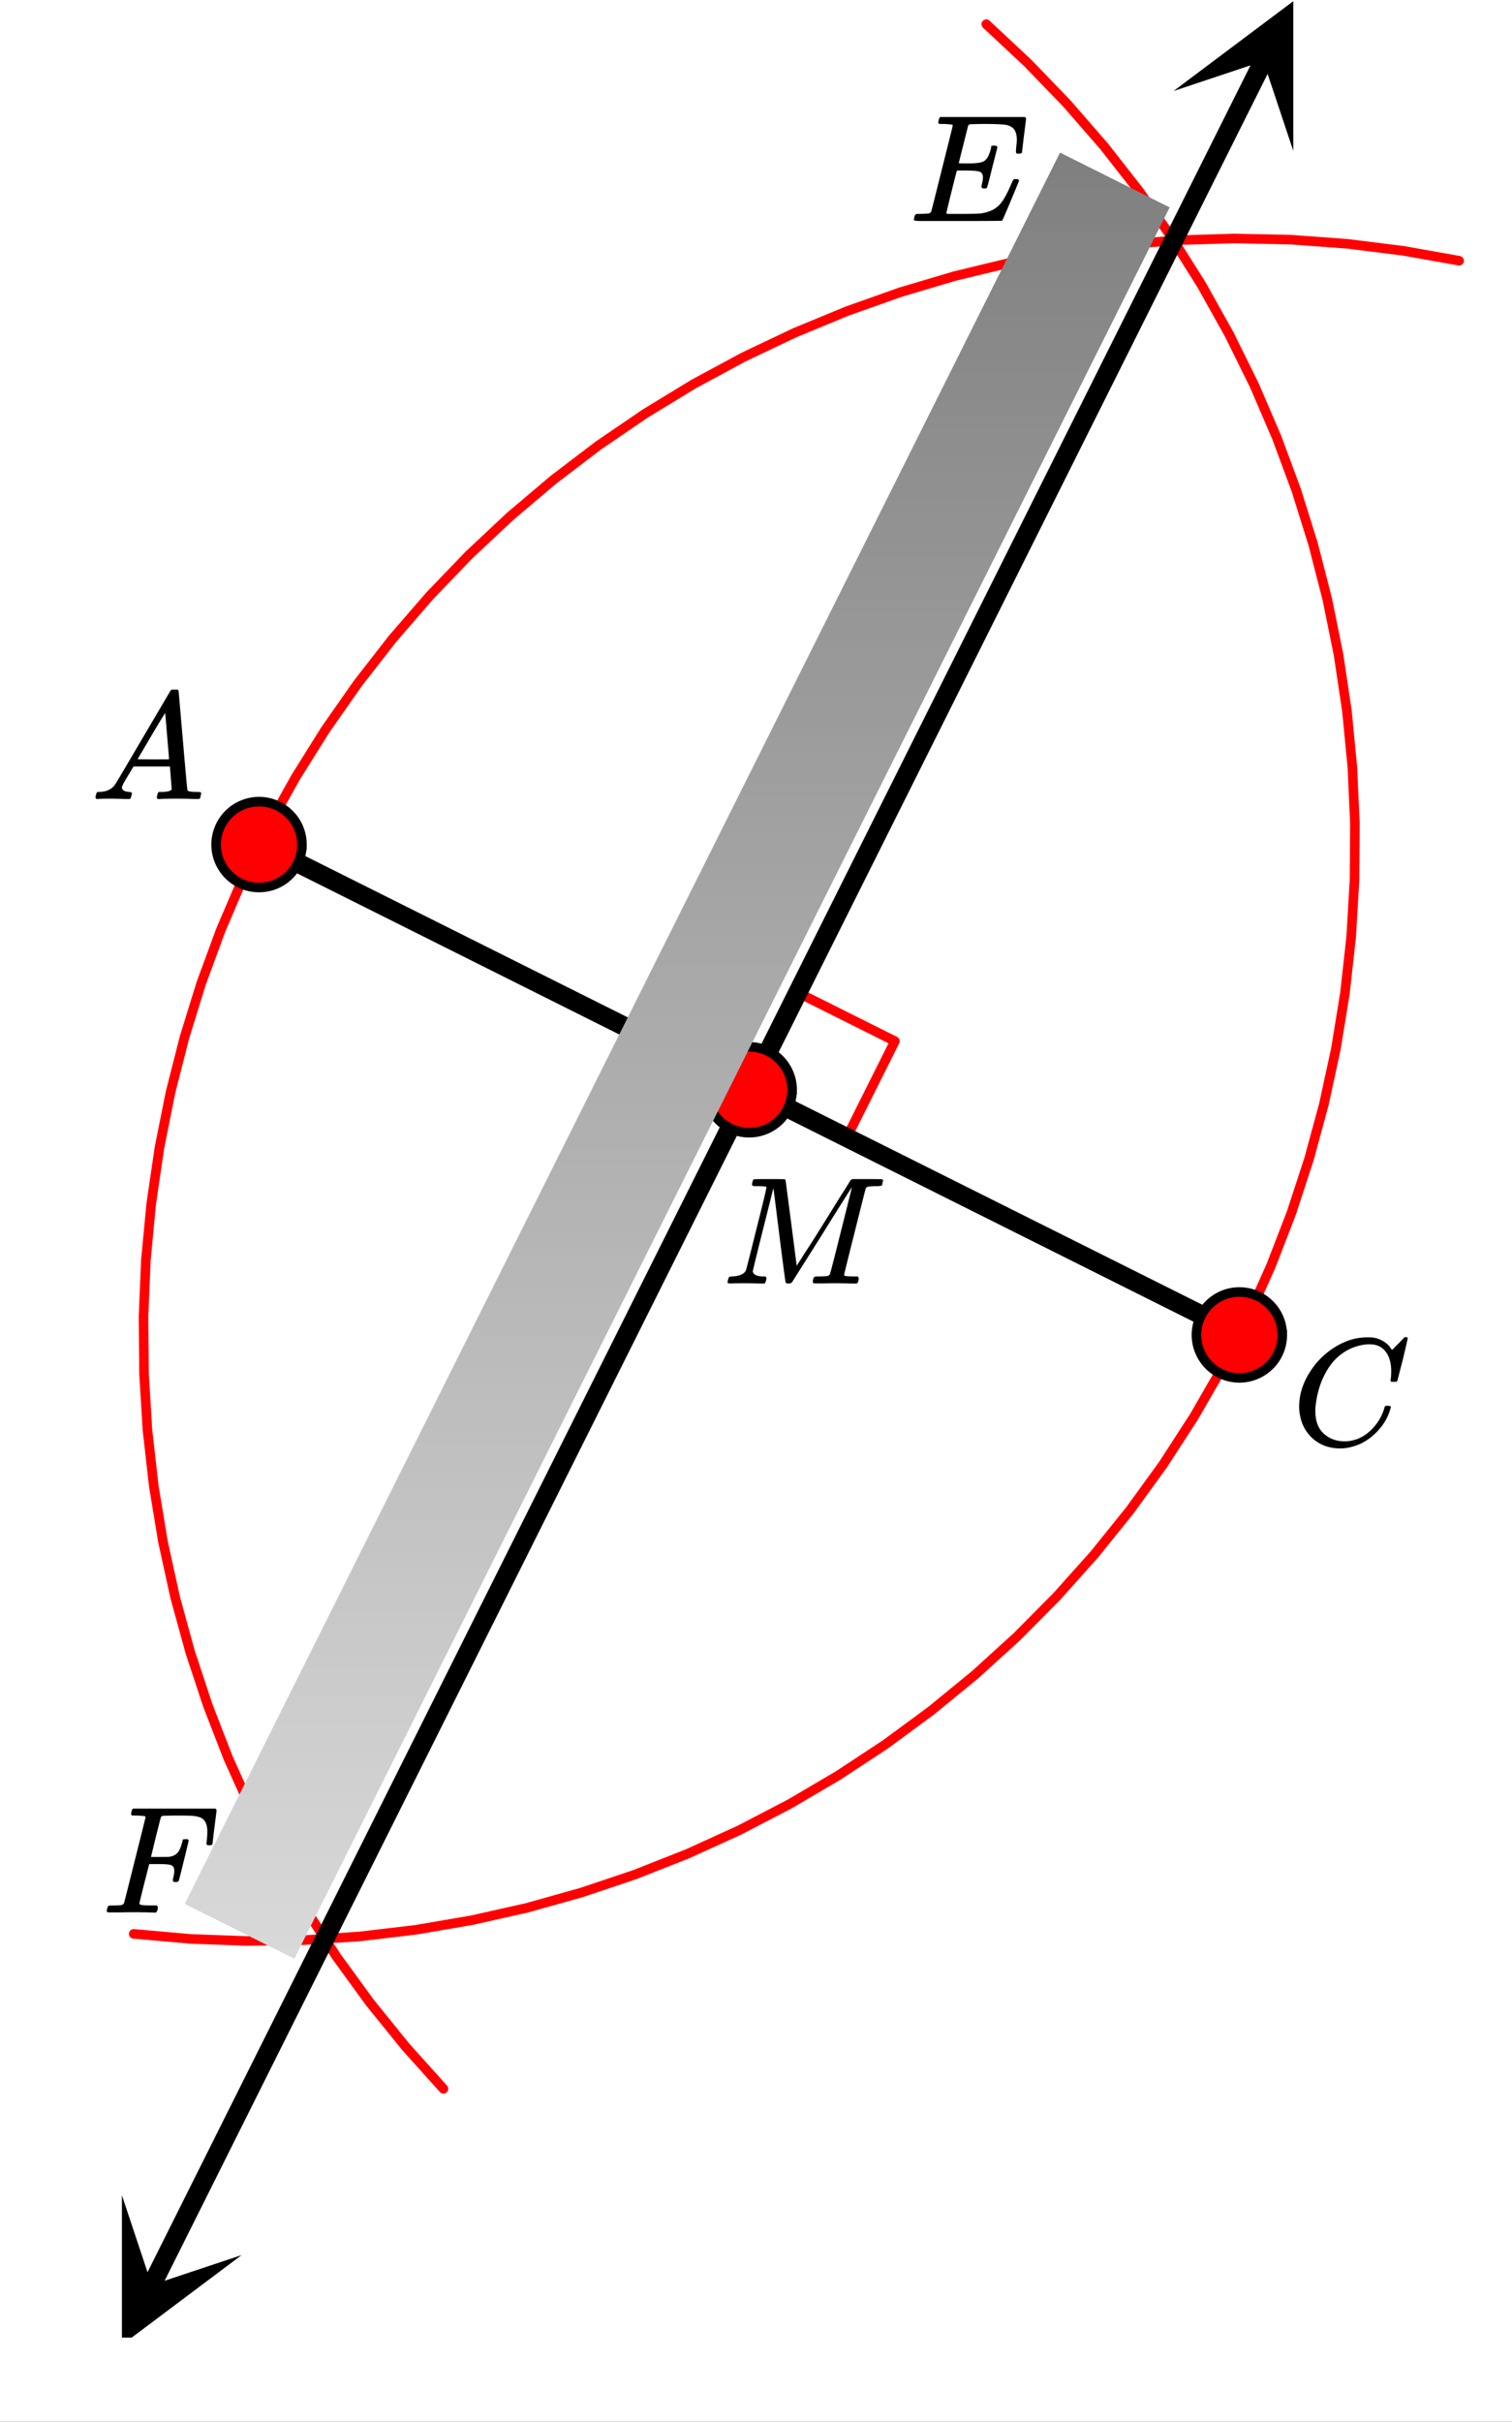 <svg xmlns="http://www.w3.org/2000/svg" xmlns:xlink="http://www.w3.org/1999/xlink" width="177.28" height="283.84" viewBox="0 0 132.96 212.88"><rect x="0" y="0" width="132.96" height="212.88" fill="#333333" stroke="none"/><defs><symbol overflow="visible" id="j"><path d="M.563 0C.5-.063.469-.11.469-.14c0-.04.015-.118.047-.235.03-.113.054-.18.078-.203L.64-.625h.187c.633-.02 1.094-.242 1.375-.672.05-.05.863-1.422 2.438-4.11C6.223-8.093 7.02-9.444 7.03-9.468c.051-.082.094-.129.125-.14.04-.008.145-.016.313-.016h.218a.652.652 0 0 1 .094.125l.375 4.344c.25 2.898.383 4.36.406 4.39.04.094.333.141.876.141.093 0 .16.008.203.016.039 0 .07.011.093.03.02.024.032.056.032.095a.983.983 0 0 1-.047.187.929.929 0 0 1-.063.25C9.633-.016 9.57 0 9.47 0c-.156 0-.422-.004-.797-.016C8.297-.023 8-.03 7.782-.03c-.845 0-1.4.011-1.657.031h-.172a.365.365 0 0 1-.094-.11c0-.019.016-.1.047-.25a.834.834 0 0 1 .078-.218l.063-.047h.266c.476-.008.765-.082.859-.219l-.156-2.015H3.812l-.468.78c-.324.532-.485.825-.485.876a.326.326 0 0 0-.062.187c0 .23.207.36.625.391.164 0 .25.047.25.14a.583.583 0 0 1-.047.188c-.023.125-.047.211-.078.25-.024.031-.078.047-.172.047-.156 0-.402-.004-.734-.016-.325-.007-.575-.015-.75-.015C1.254-.031.848-.02.67 0zm6.375-3.5c0-.094-.06-.79-.172-2.094-.106-1.3-.164-1.957-.172-1.968l-.36.578c-.148.242-.433.718-.859 1.437L4.172-3.5l1.39.016c.915 0 1.375-.004 1.375-.016zm0 0"/></symbol><symbol overflow="visible" id="k"><path d="M8.766-6.469c0-.75-.168-1.332-.5-1.75-.325-.426-.793-.64-1.407-.64-.48 0-.996.109-1.546.328-.97.418-1.727 1.117-2.266 2.094-.5.867-.813 1.886-.938 3.062a2.994 2.994 0 0 0-.015.39c0 1.024.344 1.758 1.031 2.204.426.304.953.453 1.578.453.344 0 .719-.07 1.125-.219.531-.219 1.008-.57 1.438-1.062.425-.5.722-1.04.89-1.625.031-.114.055-.176.078-.188.032-.02.102-.031.22-.031.187 0 .28.039.28.11 0 .011-.011.054-.03.124-.22.805-.653 1.524-1.298 2.156-.648.637-1.37 1.047-2.172 1.235a3.682 3.682 0 0 1-.937.125C3.367.297 2.586.03 1.953-.5A3.48 3.48 0 0 1 .766-2.516a3.733 3.733 0 0 1-.094-.875c0-1.07.336-2.117 1.015-3.14a6.647 6.647 0 0 1 1.485-1.625A6.373 6.373 0 0 1 5.14-9.234a5.191 5.191 0 0 1 1.453-.235c.32 0 .508.008.562.016.54.086.992.308 1.36.672.02.011.054.054.109.125.05.074.098.14.14.203.04.055.067.078.079.078.02 0 .14-.117.36-.36a3.545 3.545 0 0 0 .406-.406l.14-.14.203-.203h.078c.125 0 .188.03.188.093 0 .032-.14.649-.422 1.844-.324 1.25-.485 1.883-.485 1.89-.023.044-.046.071-.078.079A.858.858 0 0 1 9-5.562h-.219a.671.671 0 0 1-.078-.079c0-.007.008-.086.031-.234.02-.176.032-.375.032-.594zm0 0"/></symbol><symbol overflow="visible" id="l"><path d="M3.594 0c-.125 0-.344-.004-.656-.016-.313-.007-.59-.015-.829-.015-.648 0-1.043.008-1.187.015C.703-.004.578-.008.547-.03.492-.04.469-.078.469-.141c0-.02.015-.086.047-.203A.817.817 0 0 1 .578-.53c.02-.063.117-.094.297-.094.645-.031 1.047-.207 1.203-.531.031-.051.336-1.254.922-3.61.594-2.351.89-3.586.89-3.703 0-.031-.015-.047-.046-.047h-.016c-.094-.03-.328-.046-.703-.046-.23 0-.367-.004-.406-.016a.183.183 0 0 1-.094-.094.37.37 0 0 1 .016-.187c.05-.188.086-.286.109-.297.031-.02.488-.031 1.375-.031.707 0 1.117.007 1.234.015.114 0 .18.016.204.047.007.043.175 1.309.5 3.797.32 2.492.484 3.742.484 3.75 0 .012.05-.067.156-.234.113-.165.258-.395.438-.688.187-.29.398-.617.64-.984.239-.375.489-.77.75-1.188l.781-1.25c.258-.414.504-.812.735-1.187.238-.383.453-.723.64-1.016.188-.29.333-.523.438-.703l.156-.25a.188.188 0 0 1 .047-.031c.031-.02.047-.036.047-.047l.094-.031h1.281c.863 0 1.305.011 1.328.03a.12.12 0 0 1 .063.11c0 .024-.016.09-.047.203a1.89 1.89 0 0 0-.031.188c-.043.062-.211.094-.5.094-.493 0-.774.03-.844.093-.031.012-.063.043-.094.094-.023.043-.344 1.313-.969 3.813a416.566 416.566 0 0 0-.937 3.765c0 .063.015.102.047.11.062.03.304.054.734.062h.422A.57.57 0 0 1 12-.469a.888.888 0 0 1-.094.406c-.043.043-.117.063-.219.063-.148 0-.414-.004-.796-.016-.375-.007-.704-.015-.985-.015s-.605.008-.969.015h-.75c-.117 0-.183-.02-.203-.062-.023-.031-.023-.117 0-.266.04-.133.079-.21.11-.234.039-.031.144-.047.312-.047.239 0 .508-.008.813-.031.125-.031.207-.086.25-.172.02-.031.191-.68.515-1.953.32-1.281.641-2.547.954-3.797.312-1.258.468-1.895.468-1.906a324.531 324.531 0 0 0-2.61 4.156L6.142-.125C6.066-.039 5.96 0 5.828 0c-.137 0-.219-.031-.25-.094-.023-.039-.195-1.32-.516-3.844-.312-2.519-.5-4.003-.562-4.453-1.21 4.793-1.813 7.235-1.813 7.329.051.292.376.437.97.437h.14c.05.055.082.102.094.14.007.032-.008.11-.047.235-.031.137-.07.215-.11.234a.434.434 0 0 1-.14.016zm0 0"/></symbol><symbol overflow="visible" id="m"><path d="M9.39-6.047c0-.094.008-.273.032-.547.031-.27.047-.441.047-.515 0-.383-.07-.68-.203-.891-.125-.207-.356-.352-.688-.438-.293-.062-.976-.093-2.047-.093-.773.011-1.172.023-1.203.031a.246.246 0 0 0-.14.125c-.012.031-.153.59-.422 1.672a106.764 106.764 0 0 0-.407 1.625c.207.012.422.016.641.016h.125c.582 0 1-.036 1.25-.11.258-.07.46-.27.61-.594.05-.101.117-.296.202-.578a.433.433 0 0 0 .016-.11v-.077a.188.188 0 0 0 .031-.047.047.047 0 0 1 .047-.031.212.212 0 0 1 .078-.016h.235a.11.11 0 0 1 .062.016c.02.011.032.023.032.03.007 0 .019.013.03.032.02.024.036.04.048.047l-.454 1.781C7.02-3.53 6.86-2.926 6.829-2.906c-.023.031-.094.047-.219.047-.117 0-.183-.016-.203-.047-.054-.031-.058-.14-.015-.328.062-.227.093-.426.093-.594 0-.258-.09-.426-.265-.5-.168-.07-.61-.11-1.328-.11h-.688c-.062.188-.234.856-.516 2a217.505 217.505 0 0 0-.421 1.735c0 .043.05.07.156.078H4.5c.844 0 1.398-.008 1.672-.031a3 3 0 0 0 .797-.172 2.23 2.23 0 0 0 1.093-.735c.29-.363.61-.957.954-1.78.082-.188.14-.29.171-.313a.392.392 0 0 1 .188-.031c.102 0 .172.011.203.03.05.032.078.079.078.141C8.72-1.234 8.223-.07 8.172-.03 8.148-.008 6.867 0 4.328 0H.938C.613-.008.445-.031.438-.063v-.015C.425-.118.421-.141.421-.141c0-.02.008-.086.031-.203.04-.133.078-.21.11-.234.039-.031.144-.047.312-.047.238 0 .508-.008.813-.031.125-.031.207-.086.25-.172.019-.04.335-1.297.953-3.766.625-2.476.937-3.738.937-3.781 0-.063-.015-.094-.047-.094-.074-.02-.312-.039-.719-.062h-.406c-.062-.051-.094-.086-.094-.11 0-.02.008-.093.032-.218.039-.164.086-.258.14-.282h7.454c.062.063.093.11.093.141 0 .043-.062.547-.187 1.516-.117.96-.172 1.449-.172 1.468-.024.063-.117.094-.281.094h-.157c-.062-.05-.093-.094-.093-.125zm0 0"/></symbol><symbol overflow="visible" id="n"><path d="M2.484-.031c-.25 0-.574.008-.968.015H.64c-.106 0-.172-.02-.204-.062C.426-.118.422-.141.422-.141c0-.02.008-.086.031-.203.04-.133.078-.21.11-.234.039-.031.144-.047.312-.047.238 0 .508-.008.813-.031.125-.031.207-.086.25-.172.019-.04.335-1.297.953-3.766.625-2.476.937-3.738.937-3.781 0-.063-.015-.094-.047-.094-.074-.02-.312-.039-.719-.062h-.406c-.062-.051-.094-.086-.094-.11 0-.02.008-.093.032-.218.039-.164.086-.258.14-.282h7.25c.063.063.094.11.094.141 0 .043-.062.547-.187 1.516-.118.96-.172 1.449-.172 1.468-.024.063-.117.094-.281.094H9.28c-.062-.05-.094-.094-.094-.125v-.062a.255.255 0 0 0 .016-.094c.008-.05.016-.098.016-.14.031-.259.047-.52.047-.782 0-.645-.204-1.055-.61-1.234a2.606 2.606 0 0 0-.672-.141c-.25-.02-.761-.031-1.53-.031-.72.011-1.095.023-1.126.031-.074.023-.121.063-.14.125-.012 0-.165.586-.454 1.75l-.421 1.734h.734c.539 0 .836-.004.89-.015.29-.051.504-.145.641-.282.188-.164.344-.488.469-.968a.88.88 0 0 1 .031-.094c.008-.04.016-.066.016-.078v-.047c.008-.031.02-.047.031-.047a.164.164 0 0 1 .063-.016.213.213 0 0 1 .078-.015h.265c.063.043.094.086.094.125 0 .031-.14.621-.422 1.766-.281 1.148-.433 1.742-.453 1.78-.023.063-.11.095-.266.095h-.156c-.055-.051-.086-.094-.094-.126-.011-.03 0-.109.032-.234.062-.25.093-.46.093-.64 0-.27-.109-.438-.328-.5-.168-.051-.547-.079-1.14-.079h-.735L3.72-2.562C3.438-1.446 3.297-.86 3.297-.798c0 .055.023.086.078.094.102.055.477.078 1.125.078h.328c.05.063.078.105.078.125a.922.922 0 0 1-.015.25.69.69 0 0 1-.141.25h-.234a44.823 44.823 0 0 0-2.032-.031zm0 0"/></symbol><clipPath id="a"><path d="M0 0h132.96v212.879H0zm0 0"/></clipPath><clipPath id="b"><path d="M3 0h118v205.477H3zm0 0"/></clipPath><clipPath id="c"><path d="M10 192h12v13.477H10zm0 0"/></clipPath><clipPath id="d"><path d="M5.453 203.488l41.45-82.89 82.89 41.445-41.445 82.89zm0 0"/></clipPath><clipPath id="e"><path d="M103 0h11v14h-11zm0 0"/></clipPath><clipPath id="f"><path d="M103.2 8l41.445-82.89 82.89 41.445-41.445 82.89zm0 0"/></clipPath><clipPath id="g"><path d="M16 13h87v160H16zm0 0"/></clipPath><clipPath id="h"><path d="M25.883 172.172L102.855 18.23l-9.64-4.816-76.969 153.941zm0 0"/></clipPath><linearGradient id="i" gradientUnits="userSpaceOnUse" x1="1" x2="1" y2="1" gradientTransform="matrix(86.609 0 0 158.761 16.245 13.413)"><stop offset="0" stop-color="gray"/><stop offset=".008" stop-color="gray"/><stop offset=".016" stop-color="#818181"/><stop offset=".023" stop-color="#828282"/><stop offset=".031" stop-color="#828282"/><stop offset=".039" stop-color="#838383"/><stop offset=".047" stop-color="#848484"/><stop offset=".055" stop-color="#858585"/><stop offset=".063" stop-color="#858585"/><stop offset=".07" stop-color="#868686"/><stop offset=".078" stop-color="#878787"/><stop offset=".086" stop-color="#878787"/><stop offset=".094" stop-color="#888"/><stop offset=".102" stop-color="#898989"/><stop offset=".109" stop-color="#898989"/><stop offset=".117" stop-color="#8a8a8a"/><stop offset=".125" stop-color="#8b8b8b"/><stop offset=".133" stop-color="#8b8b8b"/><stop offset=".141" stop-color="#8c8c8c"/><stop offset=".148" stop-color="#8d8d8d"/><stop offset=".156" stop-color="#8e8e8e"/><stop offset=".164" stop-color="#8e8e8e"/><stop offset=".172" stop-color="#8f8f8f"/><stop offset=".18" stop-color="#909090"/><stop offset=".188" stop-color="#909090"/><stop offset=".195" stop-color="#919191"/><stop offset=".203" stop-color="#929292"/><stop offset=".211" stop-color="#929292"/><stop offset=".219" stop-color="#939393"/><stop offset=".227" stop-color="#949494"/><stop offset=".234" stop-color="#959595"/><stop offset=".242" stop-color="#959595"/><stop offset=".25" stop-color="#969696"/><stop offset=".258" stop-color="#979797"/><stop offset=".266" stop-color="#979797"/><stop offset=".273" stop-color="#989898"/><stop offset=".281" stop-color="#999"/><stop offset=".289" stop-color="#999"/><stop offset=".297" stop-color="#9a9a9a"/><stop offset=".305" stop-color="#9b9b9b"/><stop offset=".313" stop-color="#9b9b9b"/><stop offset=".32" stop-color="#9c9c9c"/><stop offset=".328" stop-color="#9d9d9d"/><stop offset=".336" stop-color="#9e9e9e"/><stop offset=".344" stop-color="#9e9e9e"/><stop offset=".352" stop-color="#9f9f9f"/><stop offset=".359" stop-color="#a0a0a0"/><stop offset=".367" stop-color="#a0a0a0"/><stop offset=".375" stop-color="#a1a1a1"/><stop offset=".383" stop-color="#a2a2a2"/><stop offset=".391" stop-color="#a2a2a2"/><stop offset=".398" stop-color="#a3a3a3"/><stop offset=".406" stop-color="#a4a4a4"/><stop offset=".414" stop-color="#a5a5a5"/><stop offset=".422" stop-color="#a5a5a5"/><stop offset=".43" stop-color="#a6a6a6"/><stop offset=".438" stop-color="#a7a7a7"/><stop offset=".445" stop-color="#a7a7a7"/><stop offset=".453" stop-color="#a8a8a8"/><stop offset=".461" stop-color="#a9a9a9"/><stop offset=".469" stop-color="#a9a9a9"/><stop offset=".477" stop-color="#aaa"/><stop offset=".484" stop-color="#ababab"/><stop offset=".492" stop-color="#ababab"/><stop offset=".5" stop-color="#acacac"/><stop offset=".508" stop-color="#adadad"/><stop offset=".516" stop-color="#aeaeae"/><stop offset=".523" stop-color="#aeaeae"/><stop offset=".531" stop-color="#afafaf"/><stop offset=".539" stop-color="#b0b0b0"/><stop offset=".547" stop-color="#b0b0b0"/><stop offset=".555" stop-color="#b1b1b1"/><stop offset=".563" stop-color="#b2b2b2"/><stop offset=".57" stop-color="#b2b2b2"/><stop offset=".578" stop-color="#b3b3b3"/><stop offset=".586" stop-color="#b4b4b4"/><stop offset=".594" stop-color="#b4b4b4"/><stop offset=".602" stop-color="#b5b5b5"/><stop offset=".609" stop-color="#b6b6b6"/><stop offset=".617" stop-color="#b7b7b7"/><stop offset=".625" stop-color="#b7b7b7"/><stop offset=".633" stop-color="#b8b8b8"/><stop offset=".641" stop-color="#b9b9b9"/><stop offset=".648" stop-color="#b9b9b9"/><stop offset=".656" stop-color="#bababa"/><stop offset=".664" stop-color="#bbb"/><stop offset=".672" stop-color="#bbb"/><stop offset=".68" stop-color="#bcbcbc"/><stop offset=".688" stop-color="#bdbdbd"/><stop offset=".695" stop-color="#bebebe"/><stop offset=".703" stop-color="#bebebe"/><stop offset=".711" stop-color="#bfbfbf"/><stop offset=".719" stop-color="silver"/><stop offset=".727" stop-color="silver"/><stop offset=".734" stop-color="#c1c1c1"/><stop offset=".742" stop-color="#c2c2c2"/><stop offset=".75" stop-color="#c2c2c2"/><stop offset=".758" stop-color="#c3c3c3"/><stop offset=".766" stop-color="#c4c4c4"/><stop offset=".773" stop-color="#c4c4c4"/><stop offset=".781" stop-color="#c5c5c5"/><stop offset=".789" stop-color="#c6c6c6"/><stop offset=".797" stop-color="#c7c7c7"/><stop offset=".805" stop-color="#c7c7c7"/><stop offset=".813" stop-color="#c8c8c8"/><stop offset=".82" stop-color="#c9c9c9"/><stop offset=".828" stop-color="#c9c9c9"/><stop offset=".836" stop-color="#cacaca"/><stop offset=".844" stop-color="#cbcbcb"/><stop offset=".852" stop-color="#cbcbcb"/><stop offset=".859" stop-color="#ccc"/><stop offset=".867" stop-color="#cdcdcd"/><stop offset=".875" stop-color="#cecece"/><stop offset=".883" stop-color="#cecece"/><stop offset=".891" stop-color="#cfcfcf"/><stop offset=".898" stop-color="#d0d0d0"/><stop offset=".906" stop-color="#d0d0d0"/><stop offset=".914" stop-color="#d1d1d1"/><stop offset=".922" stop-color="#d2d2d2"/><stop offset=".93" stop-color="#d2d2d2"/><stop offset=".938" stop-color="#d3d3d3"/><stop offset=".945" stop-color="#d4d4d4"/><stop offset=".953" stop-color="#d4d4d4"/><stop offset=".961" stop-color="#d5d5d5"/><stop offset=".969" stop-color="#d6d6d6"/><stop offset=".977" stop-color="#d7d7d7"/><stop offset=".984" stop-color="#d7d7d7"/><stop offset=".992" stop-color="#d8d8d8"/><stop offset="1" stop-color="#d9d9d9"/></linearGradient></defs><g clip-path="url(#a)" fill="#fff"><path d="M0 0h133v212.95H0zm0 0"/><path d="M0 0h133.746v212.203H0zm0 0"/></g><path d="M70.152 87.25l8.543 4.27M78.695 91.52l-4.273 8.543M11.758 169.988l4.96.442 4.973.183 4.977-.07 4.965-.328 4.945-.586 4.906-.84 4.856-1.09 4.793-1.344 4.719-1.585 4.628-1.829 4.528-2.062 4.418-2.297 4.289-2.52 4.156-2.738 4.012-2.953 3.851-3.152 3.684-3.348 3.504-3.531 3.32-3.711 3.121-3.875 2.922-4.031 2.703-4.176 2.489-4.313 2.261-4.433 2.032-4.543 1.793-4.645 1.546-4.73 1.305-4.805 1.055-4.863.8-4.91.547-4.95.293-4.968.036-4.977-.223-4.972-.48-4.954-.735-4.925-.988-4.875-1.239-4.825-1.484-4.75-1.73-4.668-1.965-4.57-2.203-4.465-2.426-4.343-2.652-4.215-2.864-4.07-3.07-3.919-3.266-3.754-3.457-3.582-3.636-3.398" fill="none" stroke-width=".841" stroke-linecap="round" stroke-linejoin="round" stroke="red"/><path d="M128.309 22.918l-4.903-.871-4.937-.617-4.965-.364-4.977-.105-4.972.152-4.961.41-4.934.665-4.89.917-4.84 1.168-4.77 1.418-4.691 1.664-4.602 1.903-4.496 2.137-4.379 2.363-4.25 2.59-4.113 2.804-3.961 3.016-3.8 3.215-3.63 3.402-3.449 3.59-3.258 3.762-3.058 3.926-2.856 4.078-2.64 4.218-2.418 4.352-2.188 4.469-1.957 4.578-1.719 4.672-1.472 4.754-1.227 4.824-.976 4.879-.723 4.926-.469 4.953-.21 4.972.046 4.98.3 4.966.56 4.949.812 4.91 1.066 4.86 1.317 4.8 1.562 4.727 1.801 4.64 2.043 4.54 2.27 4.43 2.5 4.304 2.714 4.168 2.93 4.027 3.129 3.867 3.328 3.703" fill="none" stroke-width=".841" stroke-linecap="round" stroke-linejoin="round" stroke="red"/><path d="M22.414 73.973l86.676 43.336" fill="none" stroke-width="1.681" stroke="#000"/><g clip-path="url(#b)"><path d="M13.297 200.96L111.145 5.263" fill="none" stroke-width="1.681" stroke="#000"/></g><g clip-path="url(#c)"><g clip-path="url(#d)"><path d="M10.719 192.96v13.161l10.523-7.894-7.894 2.628zm0 0"/></g></g><g clip-path="url(#e)"><g clip-path="url(#f)"><path d="M103.2 8L113.726.105v13.157l-2.633-7.895zm0 0"/></g></g><path d="M26.55 74.238a3.74 3.74 0 0 1-1.105 2.668 3.74 3.74 0 0 1-2.668 1.105c-.5 0-.98-.093-1.441-.284a3.718 3.718 0 0 1-1.227-.82 3.751 3.751 0 0 1-.816-1.223 3.744 3.744 0 0 1 0-2.887c.191-.465.465-.871.816-1.227a3.768 3.768 0 0 1 1.227-.816 3.744 3.744 0 0 1 2.887 0c.46.191.87.465 1.222.816.356.356.63.762.82 1.227.192.46.286.941.286 1.441zm0 0M112.758 117.344c0 .5-.094.98-.285 1.441a3.718 3.718 0 0 1-.82 1.227 3.751 3.751 0 0 1-1.223.816 3.744 3.744 0 0 1-2.887 0 3.768 3.768 0 0 1-1.227-.816 3.768 3.768 0 0 1-.816-1.227 3.744 3.744 0 0 1 0-2.887c.191-.46.465-.87.816-1.222a3.718 3.718 0 0 1 1.227-.82 3.72 3.72 0 0 1 1.441-.286 3.74 3.74 0 0 1 2.668 1.106 3.74 3.74 0 0 1 1.105 2.668zm0 0M69.656 95.793c0 .5-.097.98-.289 1.441a3.768 3.768 0 0 1-.816 1.227 3.768 3.768 0 0 1-1.227.816 3.744 3.744 0 0 1-2.887 0 3.751 3.751 0 0 1-1.222-.816 3.718 3.718 0 0 1-.82-1.227 3.72 3.72 0 0 1-.286-1.441c0-.504.094-.984.286-1.445.19-.461.464-.871.82-1.223a3.74 3.74 0 0 1 2.668-1.105c.5 0 .98.093 1.441.285.465.191.871.465 1.227.82.351.352.625.762.816 1.223.192.46.29.941.29 1.445zm0 0" fill="red" stroke-width=".841" stroke="#000"/><g clip-path="url(#g)"><g clip-path="url(#h)"><path d="M16.246 13.414v158.758h86.61V13.414zm0 0" fill="url(#i)"/></g></g><use xlink:href="#j" x="7.927" y="70.236"/><use xlink:href="#k" x="113.573" y="127.022"/><use xlink:href="#l" x="63.511" y="112.826"/><use xlink:href="#m" x="79.949" y="19.427"/><use xlink:href="#n" x="8.966" y="168.118"/></svg>